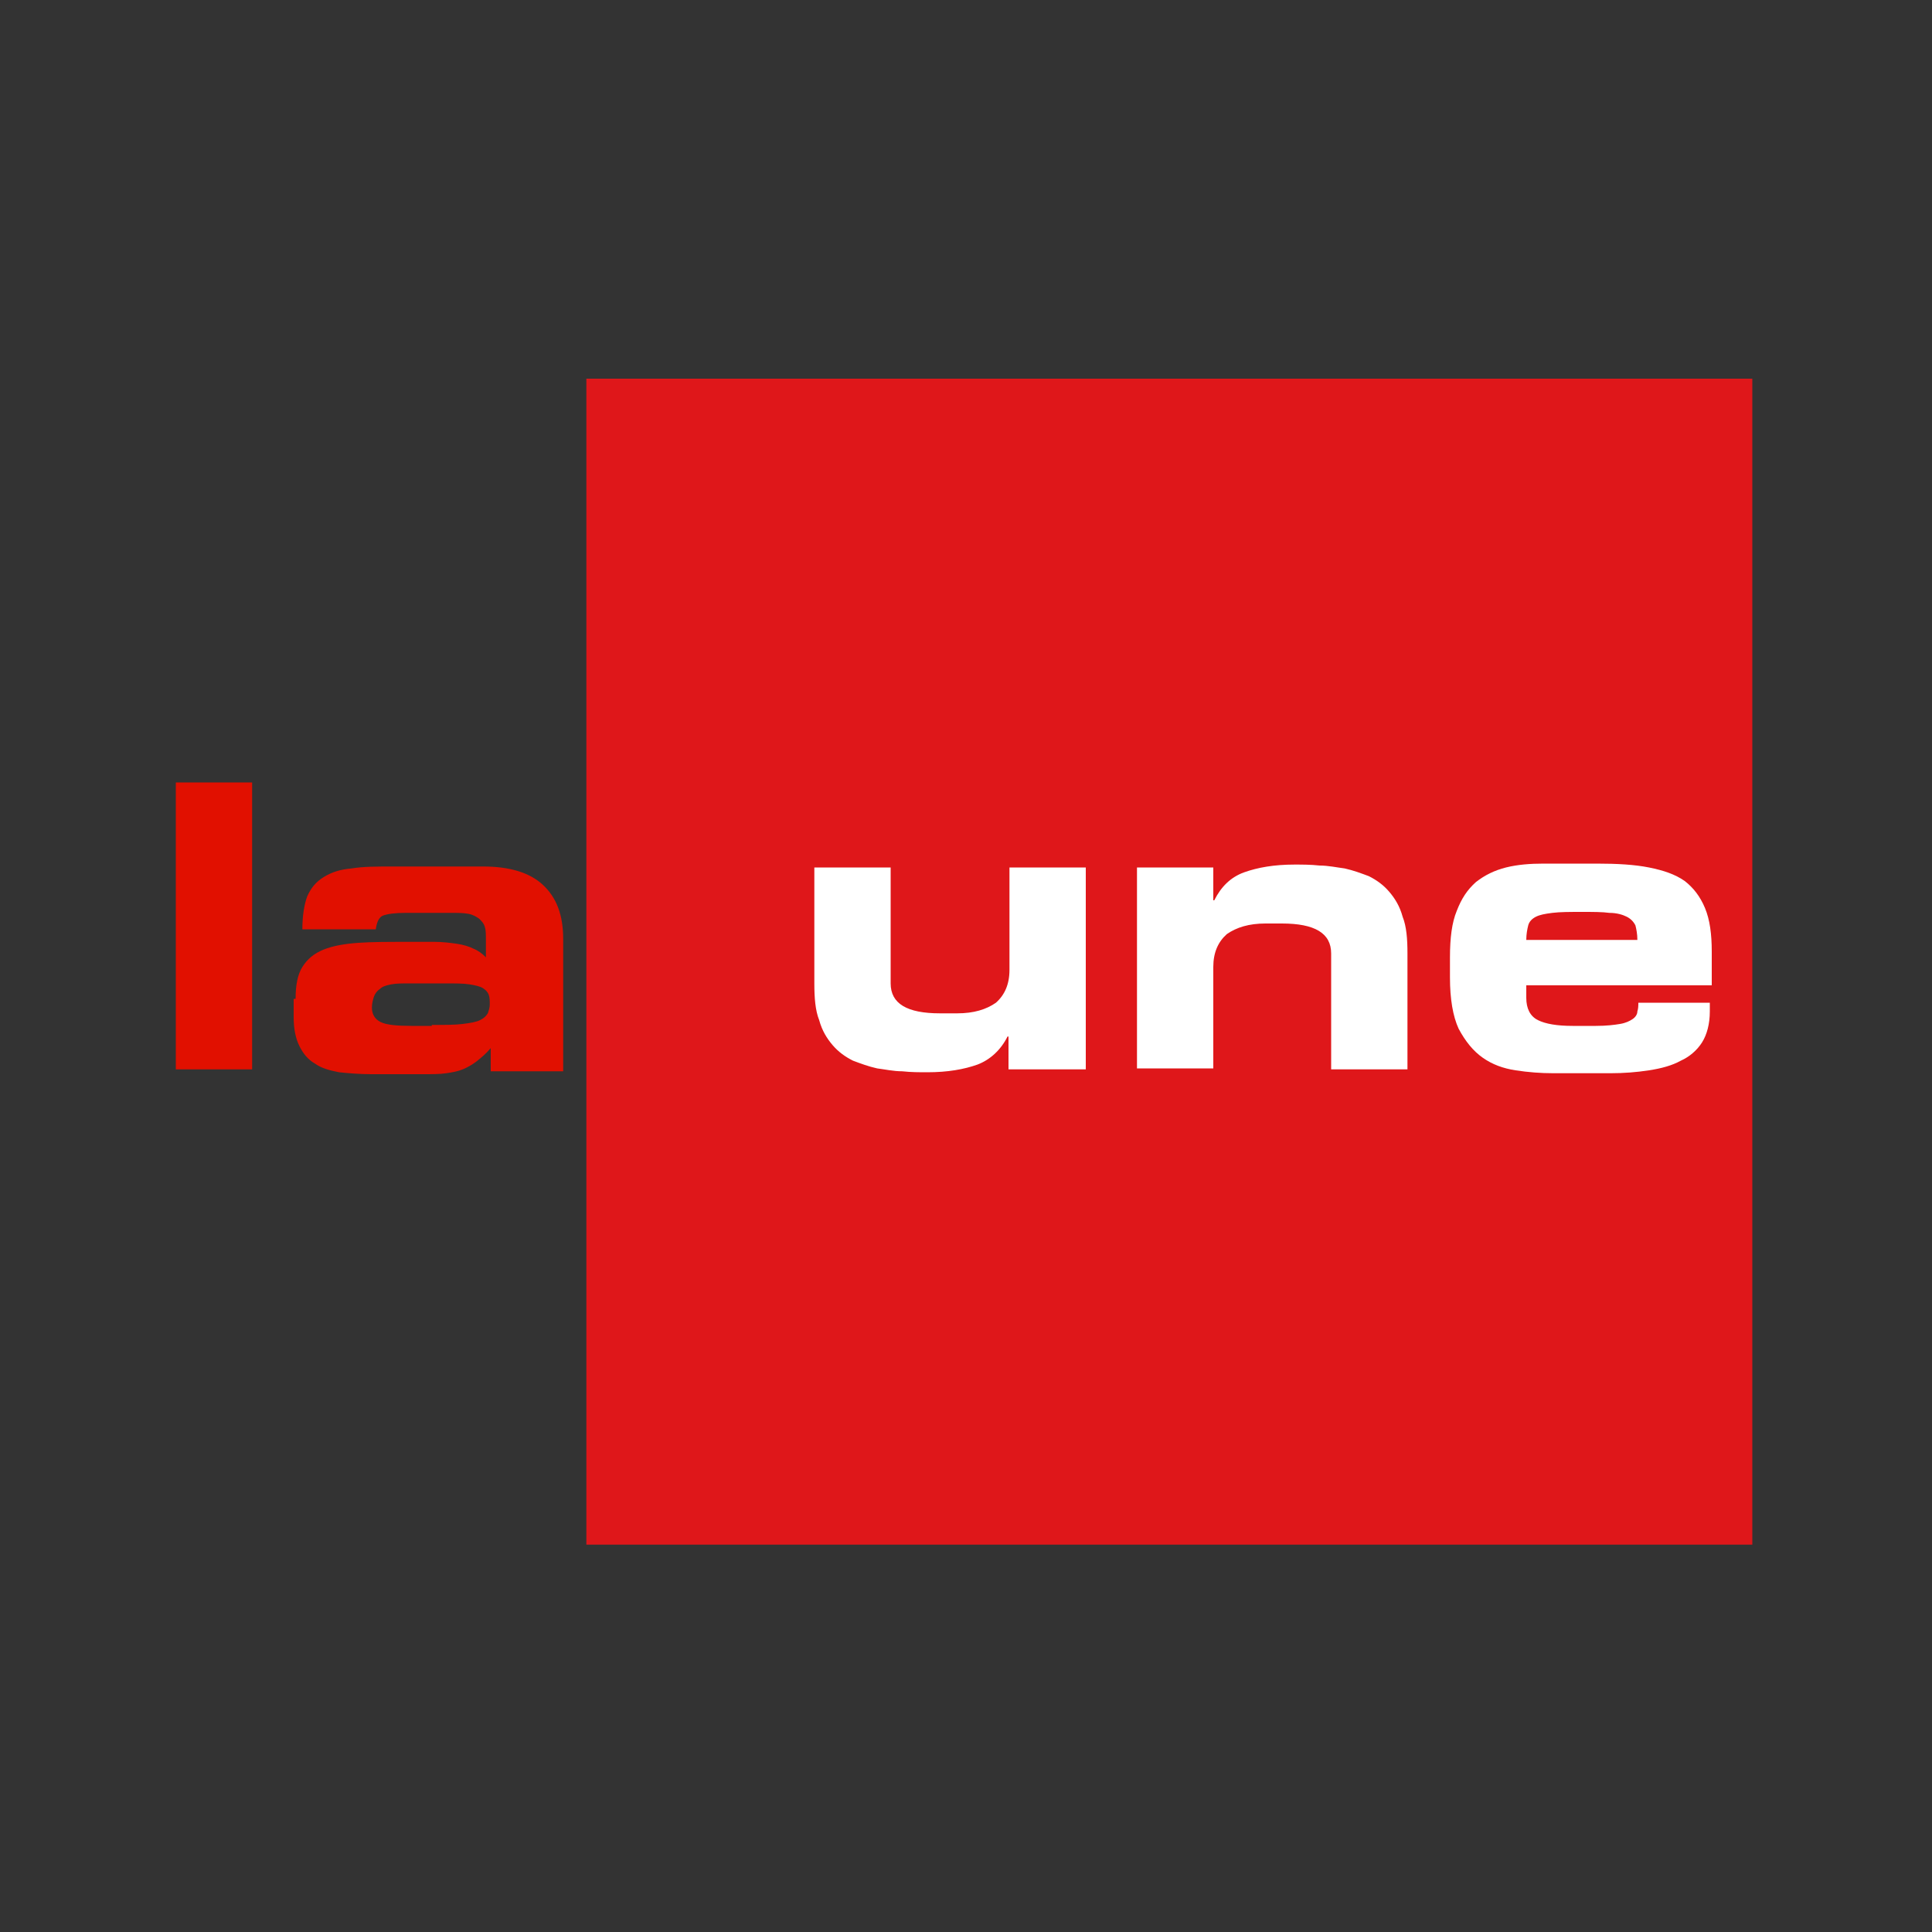 <?xml version="1.0" encoding="utf-8"?>
<!-- Generator: Adobe Illustrator 19.1.0, SVG Export Plug-In . SVG Version: 6.00 Build 0)  -->
<svg version="1.1" id="Calque_1" xmlns="http://www.w3.org/2000/svg" xmlns:xlink="http://www.w3.org/1999/xlink" x="0px" y="0px"
	 viewBox="0 0 200 200" enable-background="new 0 0 200 200" xml:space="preserve">
<rect x="0" y="0" width="200" height="200" fill="#333333" stroke="none"/>
<g>
	<rect x="60.7" y="39.2" fill="#DF171A" width="120.7" height="120.7"/>
	<g>
		<path fill="#E11000" d="M18.2,81h7.9v29.7h-7.9V81z"/>
		<path fill="#E11000" d="M30.6,103.4c0-1.4,0.2-2.5,0.7-3.3c0.5-0.8,1.2-1.4,2.2-1.8c1-0.4,2.2-0.6,3.6-0.7c1.4-0.1,3.1-0.1,5-0.1
			c1.1,0,2,0,2.9,0c0.8,0,1.6,0.1,2.3,0.2c0.7,0.1,1.3,0.3,1.7,0.5c0.5,0.2,0.9,0.5,1.3,0.9v-1.8c0-0.5,0-1-0.1-1.3
			c-0.1-0.4-0.3-0.6-0.6-0.9c-0.3-0.2-0.6-0.4-1.1-0.5c-0.5-0.1-1.1-0.1-1.9-0.1h-4.6c-1.1,0-1.9,0.1-2.4,0.3
			c-0.4,0.2-0.6,0.7-0.7,1.4h-7.6c0-1.4,0.2-2.6,0.5-3.4c0.4-0.9,0.9-1.5,1.7-2c0.8-0.5,1.7-0.8,2.9-0.9c1.2-0.2,2.6-0.2,4.3-0.2H50
			c2.7,0,4.8,0.6,6.2,1.9c1.4,1.3,2.1,3.1,2.1,5.6v13.7h-7.5v-2.4c-0.5,0.6-1,1-1.5,1.4c-0.4,0.3-0.9,0.6-1.4,0.8
			c-0.5,0.2-1,0.3-1.7,0.4c-0.6,0.1-1.5,0.1-2.4,0.1h-5.4c-1.2,0-2.3-0.1-3.3-0.2c-1-0.2-1.8-0.4-2.5-0.9c-0.7-0.4-1.2-1-1.6-1.8
			c-0.4-0.8-0.6-1.8-0.6-3V103.4z M44.7,106.1c1.3,0,2.4,0,3.2-0.1c0.8-0.1,1.4-0.2,1.8-0.4c0.4-0.2,0.6-0.4,0.8-0.7
			c0.1-0.3,0.2-0.6,0.2-0.9c0-0.4,0-0.7-0.1-1c-0.1-0.3-0.3-0.5-0.6-0.7c-0.3-0.2-0.8-0.3-1.4-0.4c-0.6-0.1-1.5-0.1-2.6-0.1h-3.5
			c-0.8,0-1.5,0-2,0.1c-0.5,0.1-0.9,0.2-1.2,0.5c-0.3,0.2-0.5,0.5-0.6,0.8c-0.1,0.3-0.2,0.7-0.2,1.1c0,0.7,0.3,1.2,0.9,1.5
			c0.6,0.3,1.7,0.4,3.2,0.4H44.7z"/>
		<path fill="#FFFFFF" d="M112.3,110.7h-7.9v-3.4h-0.1c-0.7,1.4-1.8,2.4-3.1,2.9c-1.4,0.5-3.1,0.8-5.2,0.8c-0.8,0-1.7,0-2.6-0.1
			c-0.9,0-1.8-0.2-2.6-0.3c-0.9-0.2-1.7-0.5-2.5-0.8c-0.8-0.4-1.5-0.9-2.1-1.6c-0.6-0.7-1.1-1.5-1.4-2.6c-0.4-1-0.5-2.3-0.5-3.8v-12
			h7.9v12c0,2.1,1.7,3.1,5.1,3.1h1.8c1.7,0,3-0.4,4-1.1c0.9-0.8,1.4-1.9,1.4-3.4V89.8h7.9V110.7z"/>
		<path fill="#FFFFFF" d="M117.7,89.8h7.9v3.4h0.1c0.7-1.4,1.7-2.4,3.1-2.9c1.4-0.5,3.1-0.8,5.2-0.8c0.8,0,1.7,0,2.6,0.1
			c0.9,0,1.8,0.2,2.6,0.3c0.9,0.2,1.7,0.5,2.5,0.8c0.8,0.4,1.5,0.9,2.1,1.6c0.6,0.7,1.1,1.5,1.4,2.6c0.4,1,0.5,2.3,0.5,3.8v12h-7.9
			v-12c0-2.1-1.7-3.1-5.1-3.1H131c-1.7,0-3,0.4-4,1.1c-0.9,0.8-1.4,1.9-1.4,3.4v10.5h-7.9V89.8z"/>
		<path fill="#FFFFFF" d="M150.1,99.1c0-2,0.2-3.6,0.7-4.8c0.5-1.3,1.1-2.2,2-3c0.9-0.7,1.9-1.2,3.1-1.5c1.2-0.3,2.5-0.4,3.9-0.4
			h5.5c2.1,0,3.9,0.1,5.4,0.4c1.5,0.3,2.7,0.7,3.7,1.4c0.9,0.7,1.6,1.6,2.1,2.8c0.5,1.2,0.7,2.7,0.7,4.5v3.5H158v1.3
			c0,1.1,0.4,1.9,1.2,2.3c0.8,0.4,2,0.6,3.6,0.6h2.4c1.1,0,1.9-0.1,2.5-0.2c0.6-0.1,1-0.3,1.3-0.5c0.3-0.2,0.5-0.5,0.5-0.8
			c0.1-0.3,0.1-0.6,0.1-0.9h7.4v0.9c0,1.3-0.3,2.4-0.8,3.2c-0.5,0.8-1.3,1.5-2.2,1.9c-0.9,0.5-2,0.8-3.3,1c-1.3,0.2-2.6,0.3-4,0.3
			h-5.9c-1.3,0-2.6-0.1-3.9-0.3c-1.3-0.2-2.4-0.6-3.4-1.3c-1-0.7-1.8-1.7-2.5-3c-0.6-1.3-0.9-3.1-0.9-5.3V99.1z M169.5,97.3
			c0-0.6-0.1-1.1-0.2-1.5c-0.2-0.4-0.5-0.7-0.9-0.9c-0.4-0.2-1-0.4-1.8-0.4c-0.7-0.1-1.7-0.1-2.8-0.1c-1.3,0-2.3,0-3.1,0.1
			c-0.8,0.1-1.3,0.2-1.7,0.4c-0.4,0.2-0.7,0.5-0.8,0.9c-0.1,0.4-0.2,0.9-0.2,1.5H169.5z"/>
	</g>
</g>
</svg>
